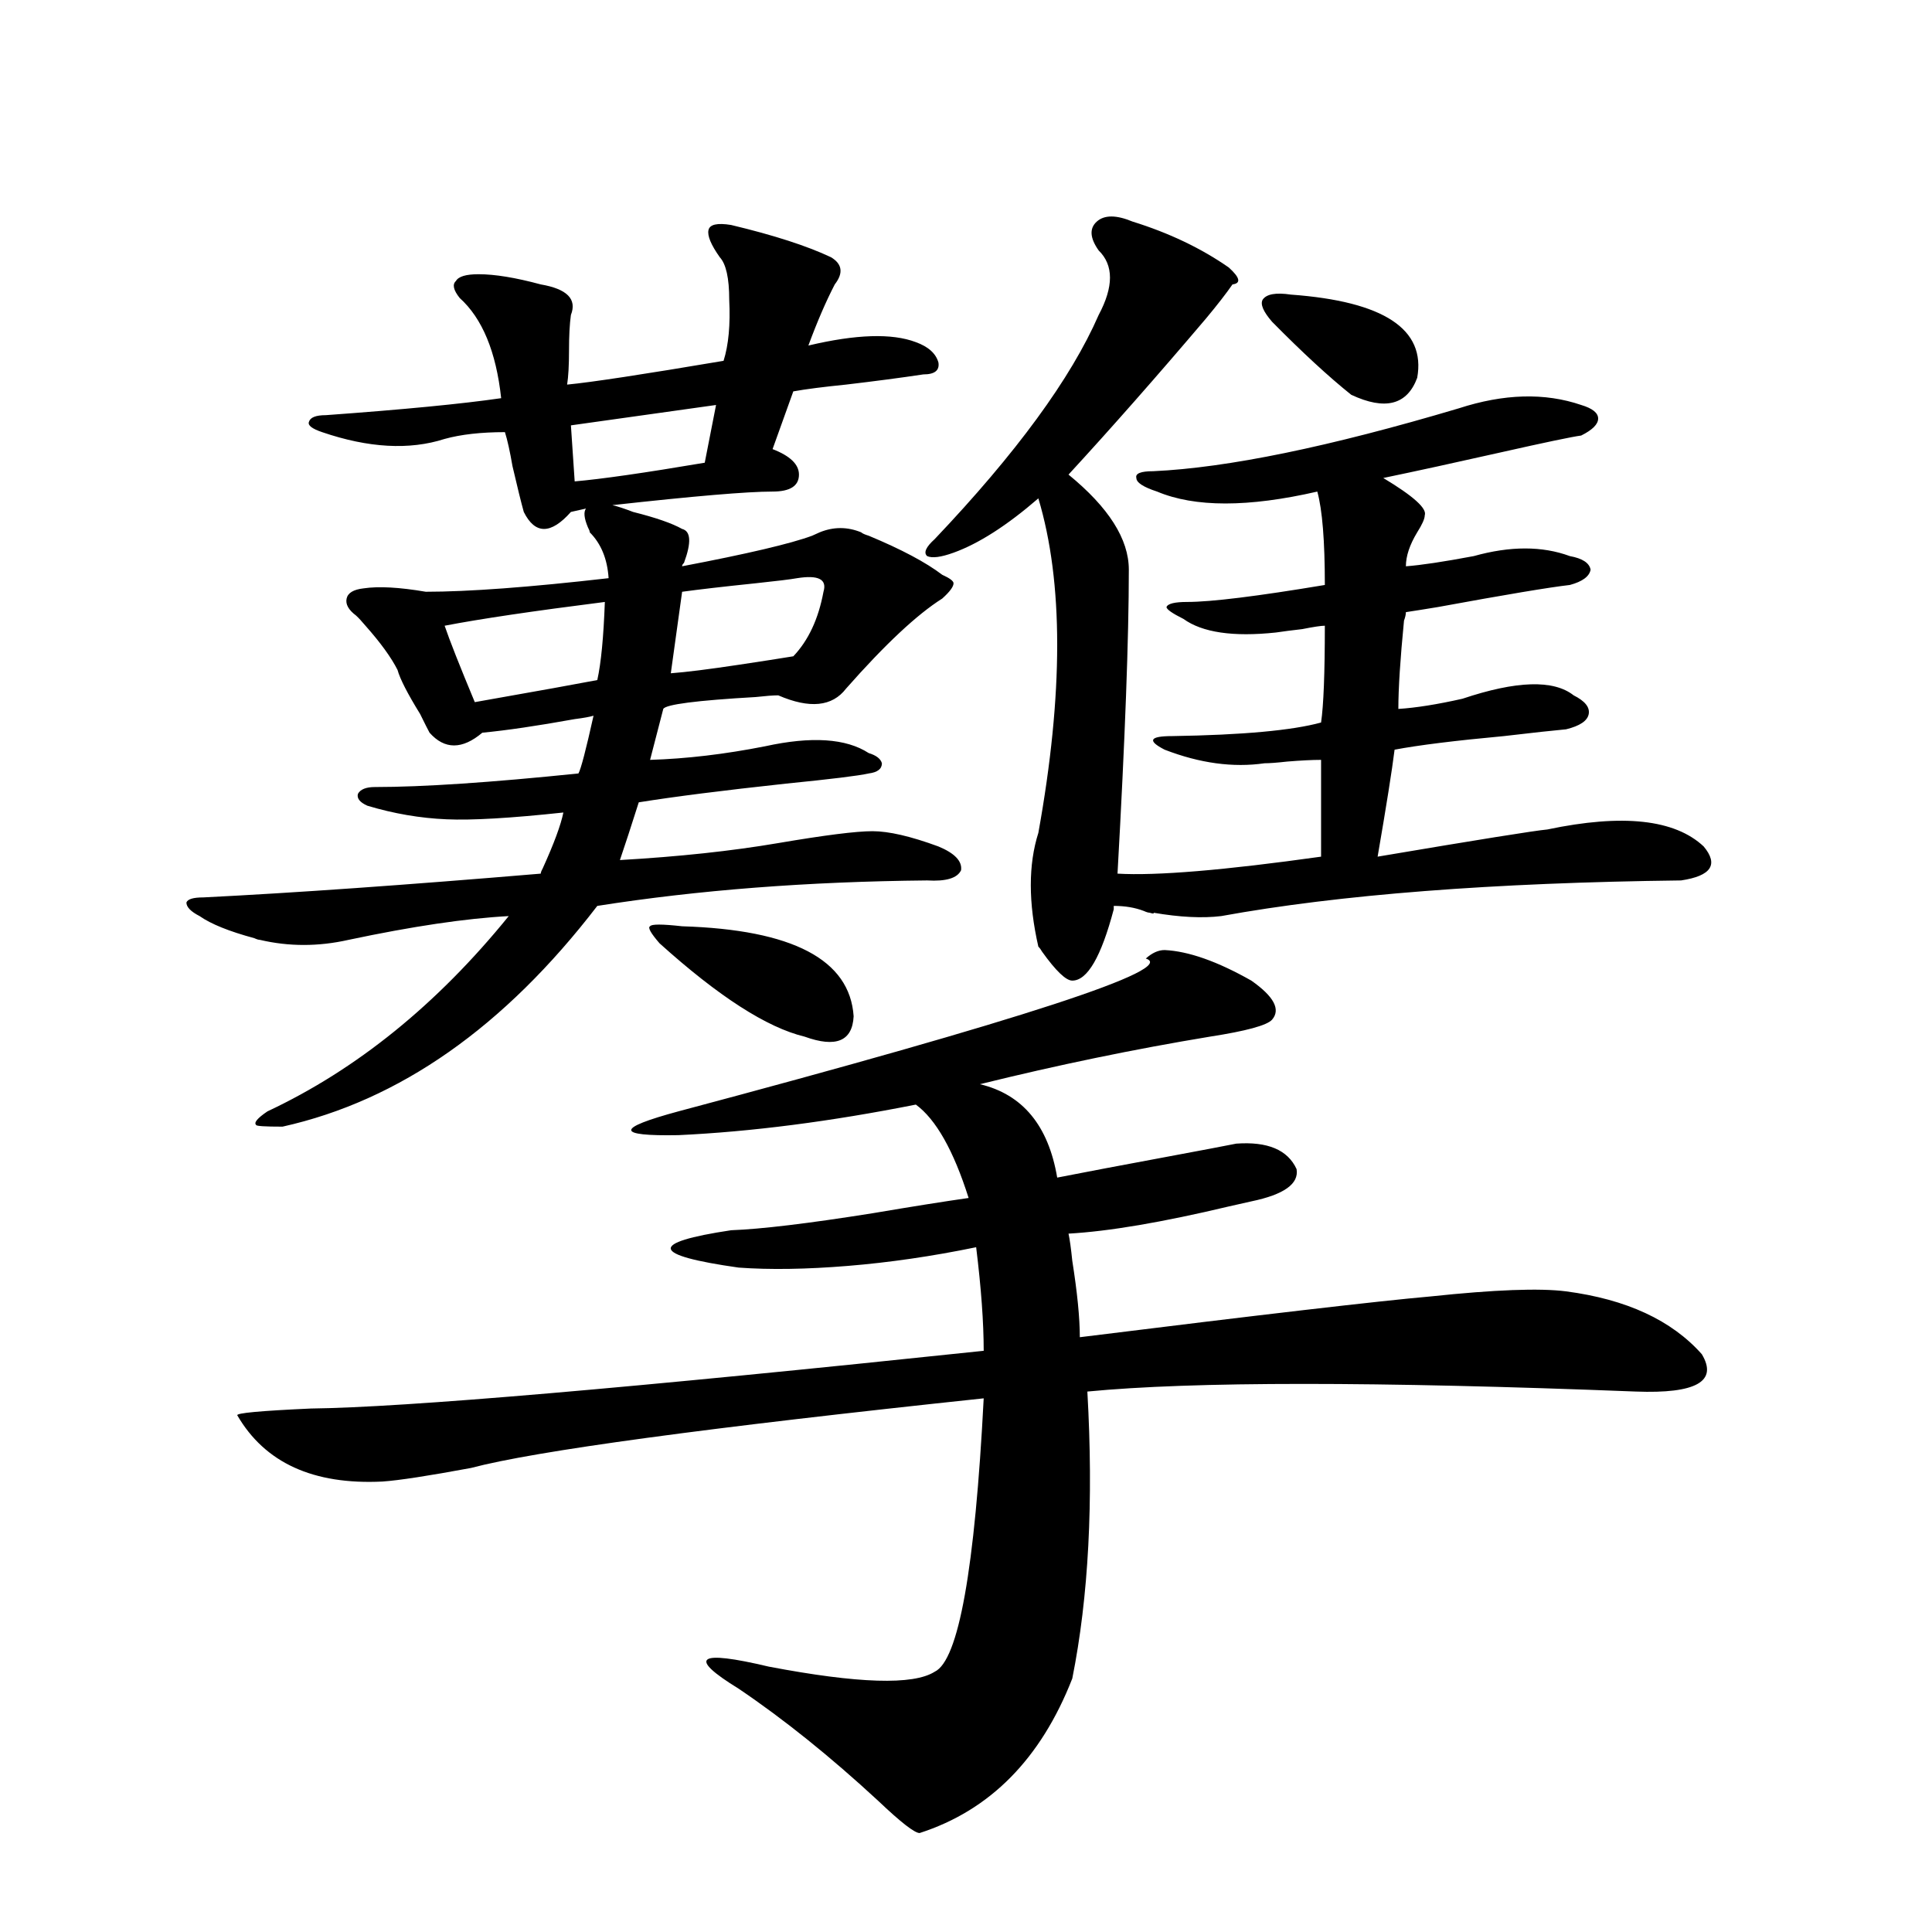 <?xml version="1.0" encoding="utf-8"?>
<!-- Generator: Adobe Illustrator 16.0.0, SVG Export Plug-In . SVG Version: 6.00 Build 0)  -->
<!DOCTYPE svg PUBLIC "-//W3C//DTD SVG 1.1//EN" "http://www.w3.org/Graphics/SVG/1.1/DTD/svg11.dtd">
<svg version="1.1" id="图层_1" xmlns="http://www.w3.org/2000/svg" xmlns:xlink="http://www.w3.org/1999/xlink" x="0px" y="0px"
	 width="1000px" height="1000px" viewBox="0 0 1000 1000" enable-background="new 0 0 1000 1000" xml:space="preserve">
<path d="M487.695,297.508c3.902,1.758,5.854,3.228,5.854,4.395c0,1.758-1.951,4.395-5.854,7.91
	c-13.018,8.213-29.603,23.73-49.755,46.582c-7.164,9.38-18.871,10.547-35.121,3.516c-2.606,0-6.509,0.303-11.707,0.879
	c-30.578,1.758-46.508,3.818-47.804,6.152l-6.829,26.367c18.856-0.576,38.688-2.925,59.511-7.031
	c24.055-5.273,41.95-4.092,53.657,3.516c3.902,1.182,6.174,2.939,6.829,5.273c0,2.939-2.286,4.697-6.829,5.273
	c-5.213,1.182-19.512,2.939-42.926,5.273c-32.529,3.516-57.895,6.743-76.096,9.668c-3.902,12.305-7.164,22.275-9.756,29.883
	c30.563-1.758,57.88-4.683,81.949-8.789c24.055-4.092,40.319-6.152,48.779-6.152c8.445,0,19.832,2.637,34.146,7.91
	c8.445,3.516,12.348,7.622,11.707,12.305c-1.951,4.106-7.805,5.864-17.561,5.273c-61.797,0.591-118.701,4.985-170.728,13.184
	C261.024,531.6,206.727,569.681,146.24,583.152c-9.115,0-13.658-0.288-13.658-0.879c-1.311-1.167,0.641-3.516,5.854-7.031
	c46.173-21.67,87.803-55.371,124.875-101.074c-22.118,1.182-49.755,5.273-82.925,12.305c-15.609,3.516-30.898,3.516-45.853,0
	c-0.655,0-1.631-0.288-2.927-0.879c-13.018-3.516-22.438-7.319-28.292-11.426c-4.558-2.334-6.829-4.683-6.829-7.031
	c0.641-1.758,3.567-2.637,8.78-2.637c46.828-2.334,105.028-6.44,174.63-12.305c0-0.576,0.32-1.455,0.976-2.637
	c5.854-12.881,9.421-22.549,10.731-29.004c-27.316,2.939-47.483,4.106-60.486,3.516c-13.658-0.576-27.316-2.925-40.975-7.031
	c-3.902-1.758-5.533-3.804-4.878-6.152c1.296-2.334,4.223-3.516,8.78-3.516c24.71,0,59.831-2.334,105.363-7.031
	c1.296-2.334,3.902-12.305,7.805-29.883c-1.951,0.591-5.213,1.182-9.756,1.758c-19.512,3.516-35.456,5.864-47.804,7.031
	c-10.411,8.789-19.512,8.789-27.316,0c-0.655-1.167-2.286-4.395-4.878-9.668c-6.509-10.547-10.411-18.154-11.707-22.852
	c-3.262-6.44-8.78-14.063-16.585-22.852c-1.951-2.334-3.582-4.092-4.878-5.273c-3.902-2.925-5.533-5.85-4.878-8.789
	c0.641-2.925,3.567-4.683,8.78-5.273c7.805-1.167,18.536-0.576,32.194,1.758c22.104,0,53.657-2.334,94.632-7.031
	c-0.655-9.956-3.902-17.866-9.756-23.73c0-0.576-0.335-1.455-0.976-2.637c-1.951-4.683-2.286-7.91-0.976-9.668l-7.805,1.758
	c-10.411,11.729-18.536,11.729-24.39,0c-1.311-4.683-3.262-12.593-5.854-23.73c-1.311-7.607-2.606-13.472-3.902-17.578
	c-12.362,0-22.773,1.182-31.219,3.516c-18.216,5.864-39.358,4.697-63.413-3.516c-5.213-1.758-7.484-3.516-6.829-5.273
	c0.641-2.334,3.567-3.516,8.78-3.516c40.319-2.925,70.563-5.85,90.729-8.789c-2.606-24.019-9.756-41.309-21.463-51.855
	c-3.262-4.092-3.902-7.031-1.951-8.789c1.296-2.334,5.198-3.516,11.707-3.516c8.445,0,19.177,1.758,32.194,5.273
	c13.658,2.349,18.856,7.622,15.609,15.82c-0.655,4.697-0.976,10.85-0.976,18.457c0,7.622-0.335,13.486-0.976,17.578
	c12.348-1.167,39.344-5.273,80.974-12.305c2.592-8.198,3.567-18.745,2.927-31.641c0-11.123-1.631-18.457-4.878-21.973
	c-4.558-6.44-6.509-11.123-5.854-14.063c0.641-2.925,4.543-3.804,11.707-2.637c22.104,5.273,39.344,10.85,51.706,16.699
	c5.854,3.516,6.494,8.213,1.951,14.063c-4.558,8.789-9.115,19.336-13.658,31.641c24.71-5.85,43.246-6.44,55.608-1.758
	c6.494,2.349,10.396,5.864,11.707,10.547c0.641,4.106-1.951,6.152-7.805,6.152c-11.707,1.758-25.045,3.516-39.999,5.273
	c-11.707,1.182-20.822,2.349-27.316,3.516l-10.731,29.883c9.101,3.516,13.658,7.91,13.658,13.184c0,5.864-4.558,8.789-13.658,8.789
	c-13.018,0-40.654,2.349-82.925,7.031c2.592,0.591,6.174,1.758,10.731,3.516c11.707,2.939,20.152,5.864,25.365,8.789
	c4.543,1.182,4.878,7.031,0.976,17.578c-0.655,0.591-0.976,1.182-0.976,1.758c33.811-6.44,56.249-11.714,67.315-15.82
	c1.296-0.576,2.592-1.167,3.902-1.758c7.149-2.925,14.299-2.925,21.463,0c0.641,0.591,1.951,1.182,3.902,1.758
	C466.553,284.324,479.235,291.067,487.695,297.508z M602.814,491.746c12.348,0.591,27.316,5.864,44.877,15.82
	c11.707,8.213,15.274,14.941,10.731,20.215c-2.606,2.939-13.338,5.864-32.194,8.789c-39.023,6.455-78.702,14.653-119.021,24.609
	c22.104,5.273,35.441,21.396,39.999,48.34c14.954-2.925,33.49-6.44,55.608-10.547c18.856-3.516,31.219-5.85,37.072-7.031
	c16.25-1.167,26.661,3.228,31.219,13.184c1.296,7.622-6.509,13.184-23.414,16.699c-2.606,0.591-6.509,1.47-11.707,2.637
	c-34.48,8.213-62.117,12.896-82.925,14.063c0.641,2.939,1.296,7.622,1.951,14.063c2.592,16.411,3.902,29.595,3.902,39.551
	c94.297-11.714,154.783-18.745,181.459-21.094c33.17-3.516,56.584-4.395,70.242-2.637c31.219,4.106,54.633,14.941,70.242,32.52
	c8.445,14.063-2.927,20.518-34.146,19.336c-134.631-5.273-229.263-5.273-283.896,0c3.247,56.841,0.641,106.348-7.805,148.535
	c-16.265,41.598-42.605,68.253-79.022,79.98c-2.606,0-9.756-5.575-21.463-16.699c-24.725-22.852-48.779-42.188-72.193-58.008
	c-26.676-16.41-21.463-20.215,15.609-11.426c46.173,8.789,74.785,9.668,85.852,2.637c12.348-5.863,20.808-53.022,25.365-141.504
	c-143.746,15.244-232.189,27.246-265.359,36.035c-22.118,4.106-37.407,6.455-45.853,7.031c-35.776,1.758-60.821-9.668-75.12-34.277
	c-0.655-1.167,12.027-2.334,38.048-3.516c48.779-0.576,164.874-10.547,348.284-29.883c0-14.639-1.311-32.52-3.902-53.613
	c-22.773,4.697-44.877,7.91-66.34,9.668s-40.334,2.061-56.584,0.879c-45.532-6.44-46.828-12.881-3.902-19.336
	c15.609-0.576,39.999-3.516,73.169-8.789c20.808-3.516,37.393-6.152,49.755-7.91c-7.805-24.609-16.92-40.718-27.316-48.34
	c-44.236,8.789-85.211,14.063-122.924,15.82c-32.529,0.591-32.529-3.516,0-12.305c178.197-47.461,258.851-73.828,241.945-79.102
	C596.306,493.216,599.553,491.746,602.814,491.746z M313.065,311.57c-37.072,4.697-64.724,8.789-82.925,12.305
	c2.592,7.622,7.805,20.806,15.609,39.551c33.17-5.85,54.298-9.668,63.413-11.426C311.114,343.211,312.41,329.739,313.065,311.57z
	 M370.625,209.617l-75.12,10.547l1.951,29.004c13.658-1.167,36.097-4.395,67.315-9.668L370.625,209.617z M353.064,479.441
	c57.225,1.758,86.827,17.29,88.778,46.582c-0.655,12.896-9.115,16.411-25.365,10.547c-19.512-4.683-44.557-20.791-75.12-48.34
	c-4.558-5.273-6.188-8.198-4.878-8.789C337.12,478.274,342.653,478.274,353.064,479.441z M412.575,299.266
	c-3.262,0.591-10.411,1.47-21.463,2.637c-16.92,1.758-29.603,3.228-38.048,4.395l-5.854,42.188
	c7.805-0.576,19.512-2.046,35.121-4.395c11.707-1.758,21.128-3.213,28.292-4.395c7.805-8.198,13.003-19.336,15.609-33.398
	C428.185,299.856,423.627,297.508,412.575,299.266z M586.229,114.695c18.856,5.864,35.441,13.774,49.755,23.73
	c5.854,5.273,6.494,8.213,1.951,8.789c-3.262,4.697-7.805,10.547-13.658,17.578c-25.365,29.883-49.114,56.841-71.218,80.859
	c20.808,17.002,31.219,33.398,31.219,49.219c0,35.156-1.951,87.603-5.854,157.324c20.152,1.182,55.273-1.758,105.363-8.789v-50.098
	c-4.558,0-10.411,0.303-17.561,0.879c-5.213,0.591-9.115,0.879-11.707,0.879c-16.265,2.349-33.505,0-51.706-7.031
	c-4.558-2.334-6.509-4.092-5.854-5.273c0.641-1.167,3.902-1.758,9.756-1.758c36.417-0.576,62.103-2.925,77.071-7.031
	c1.296-8.789,1.951-25.488,1.951-50.098c-1.951,0-5.854,0.591-11.707,1.758c-5.213,0.591-9.756,1.182-13.658,1.758
	c-22.118,2.349-38.048,0-47.804-7.031c-5.854-2.925-8.78-4.971-8.78-6.152c0.641-1.758,4.223-2.637,10.731-2.637
	c12.348,0,36.097-2.925,71.218-8.789c0-22.852-1.311-38.96-3.902-48.34c-35.776,8.213-63.413,8.213-82.925,0
	c-7.164-2.334-10.731-4.683-10.731-7.031c-0.655-2.334,2.271-3.516,8.78-3.516c38.368-1.758,91.05-12.593,158.045-32.52
	c23.414-7.607,44.542-8.198,63.413-1.758c5.854,1.758,8.78,4.106,8.78,7.031c0,2.939-2.927,5.864-8.78,8.789
	c-4.558,0.591-18.536,3.516-41.95,8.789s-43.581,9.668-60.486,13.184c15.609,9.38,22.759,15.82,21.463,19.336
	c0,1.758-1.311,4.697-3.902,8.789c-3.902,6.455-5.854,12.305-5.854,17.578c7.805-0.576,19.512-2.334,35.121-5.273
	c18.856-5.273,35.441-5.273,49.755,0c6.494,1.182,10.076,3.516,10.731,7.031c-0.655,3.516-4.237,6.152-10.731,7.91
	c-10.411,1.182-33.17,4.985-68.291,11.426c-7.164,1.182-12.683,2.061-16.585,2.637c0,1.182-0.335,2.637-0.976,4.395
	c-1.951,19.927-2.927,35.156-2.927,45.703c9.101-0.576,20.152-2.334,33.17-5.273c27.957-9.365,47.148-9.956,57.56-1.758
	c5.854,2.939,8.445,6.152,7.805,9.668c-0.655,3.516-4.558,6.152-11.707,7.91c-6.509,0.591-17.24,1.758-32.194,3.516
	c-25.365,2.349-44.236,4.697-56.584,7.031c-1.311,10.547-4.237,29.004-8.78,55.371c52.026-8.789,81.294-13.472,87.803-14.063
	c39.023-8.198,66.005-5.273,80.974,8.789c7.805,9.38,3.902,15.244-11.707,17.578c-97.559,1.182-176.916,7.334-238.043,18.457
	c-9.756,1.182-21.463,0.591-35.121-1.758c0.641,0.591,0,0.591-1.951,0c-0.655,0-1.631-0.288-2.927-0.879
	c-4.558-1.758-9.756-2.637-15.609-2.637v1.758c-6.509,24.609-13.658,36.914-21.463,36.914c-3.262,0-8.46-4.971-15.609-14.941
	c-0.655-1.167-1.311-2.046-1.951-2.637c-5.213-22.852-5.213-42.476,0-58.887c13.003-72.07,13.003-129.775,0-173.145
	c-16.265,14.063-30.898,23.442-43.901,28.125c-6.509,2.349-11.066,2.939-13.658,1.758c-1.951-1.758-0.655-4.683,3.902-8.789
	c42.271-44.521,70.563-83.193,84.876-116.016c7.805-14.639,7.805-25.776,0-33.398c-4.558-6.44-4.878-11.426-0.976-14.941
	S577.77,111.18,586.229,114.695z M668.179,152.488c48.124,3.516,69.907,17.881,65.364,43.066
	c-5.213,14.063-16.585,17.002-34.146,8.789c-11.707-9.365-25.365-21.973-40.975-37.793c-4.558-5.273-6.188-9.077-4.878-11.426
	C655.496,152.2,660.374,151.321,668.179,152.488z"/>
</svg>
